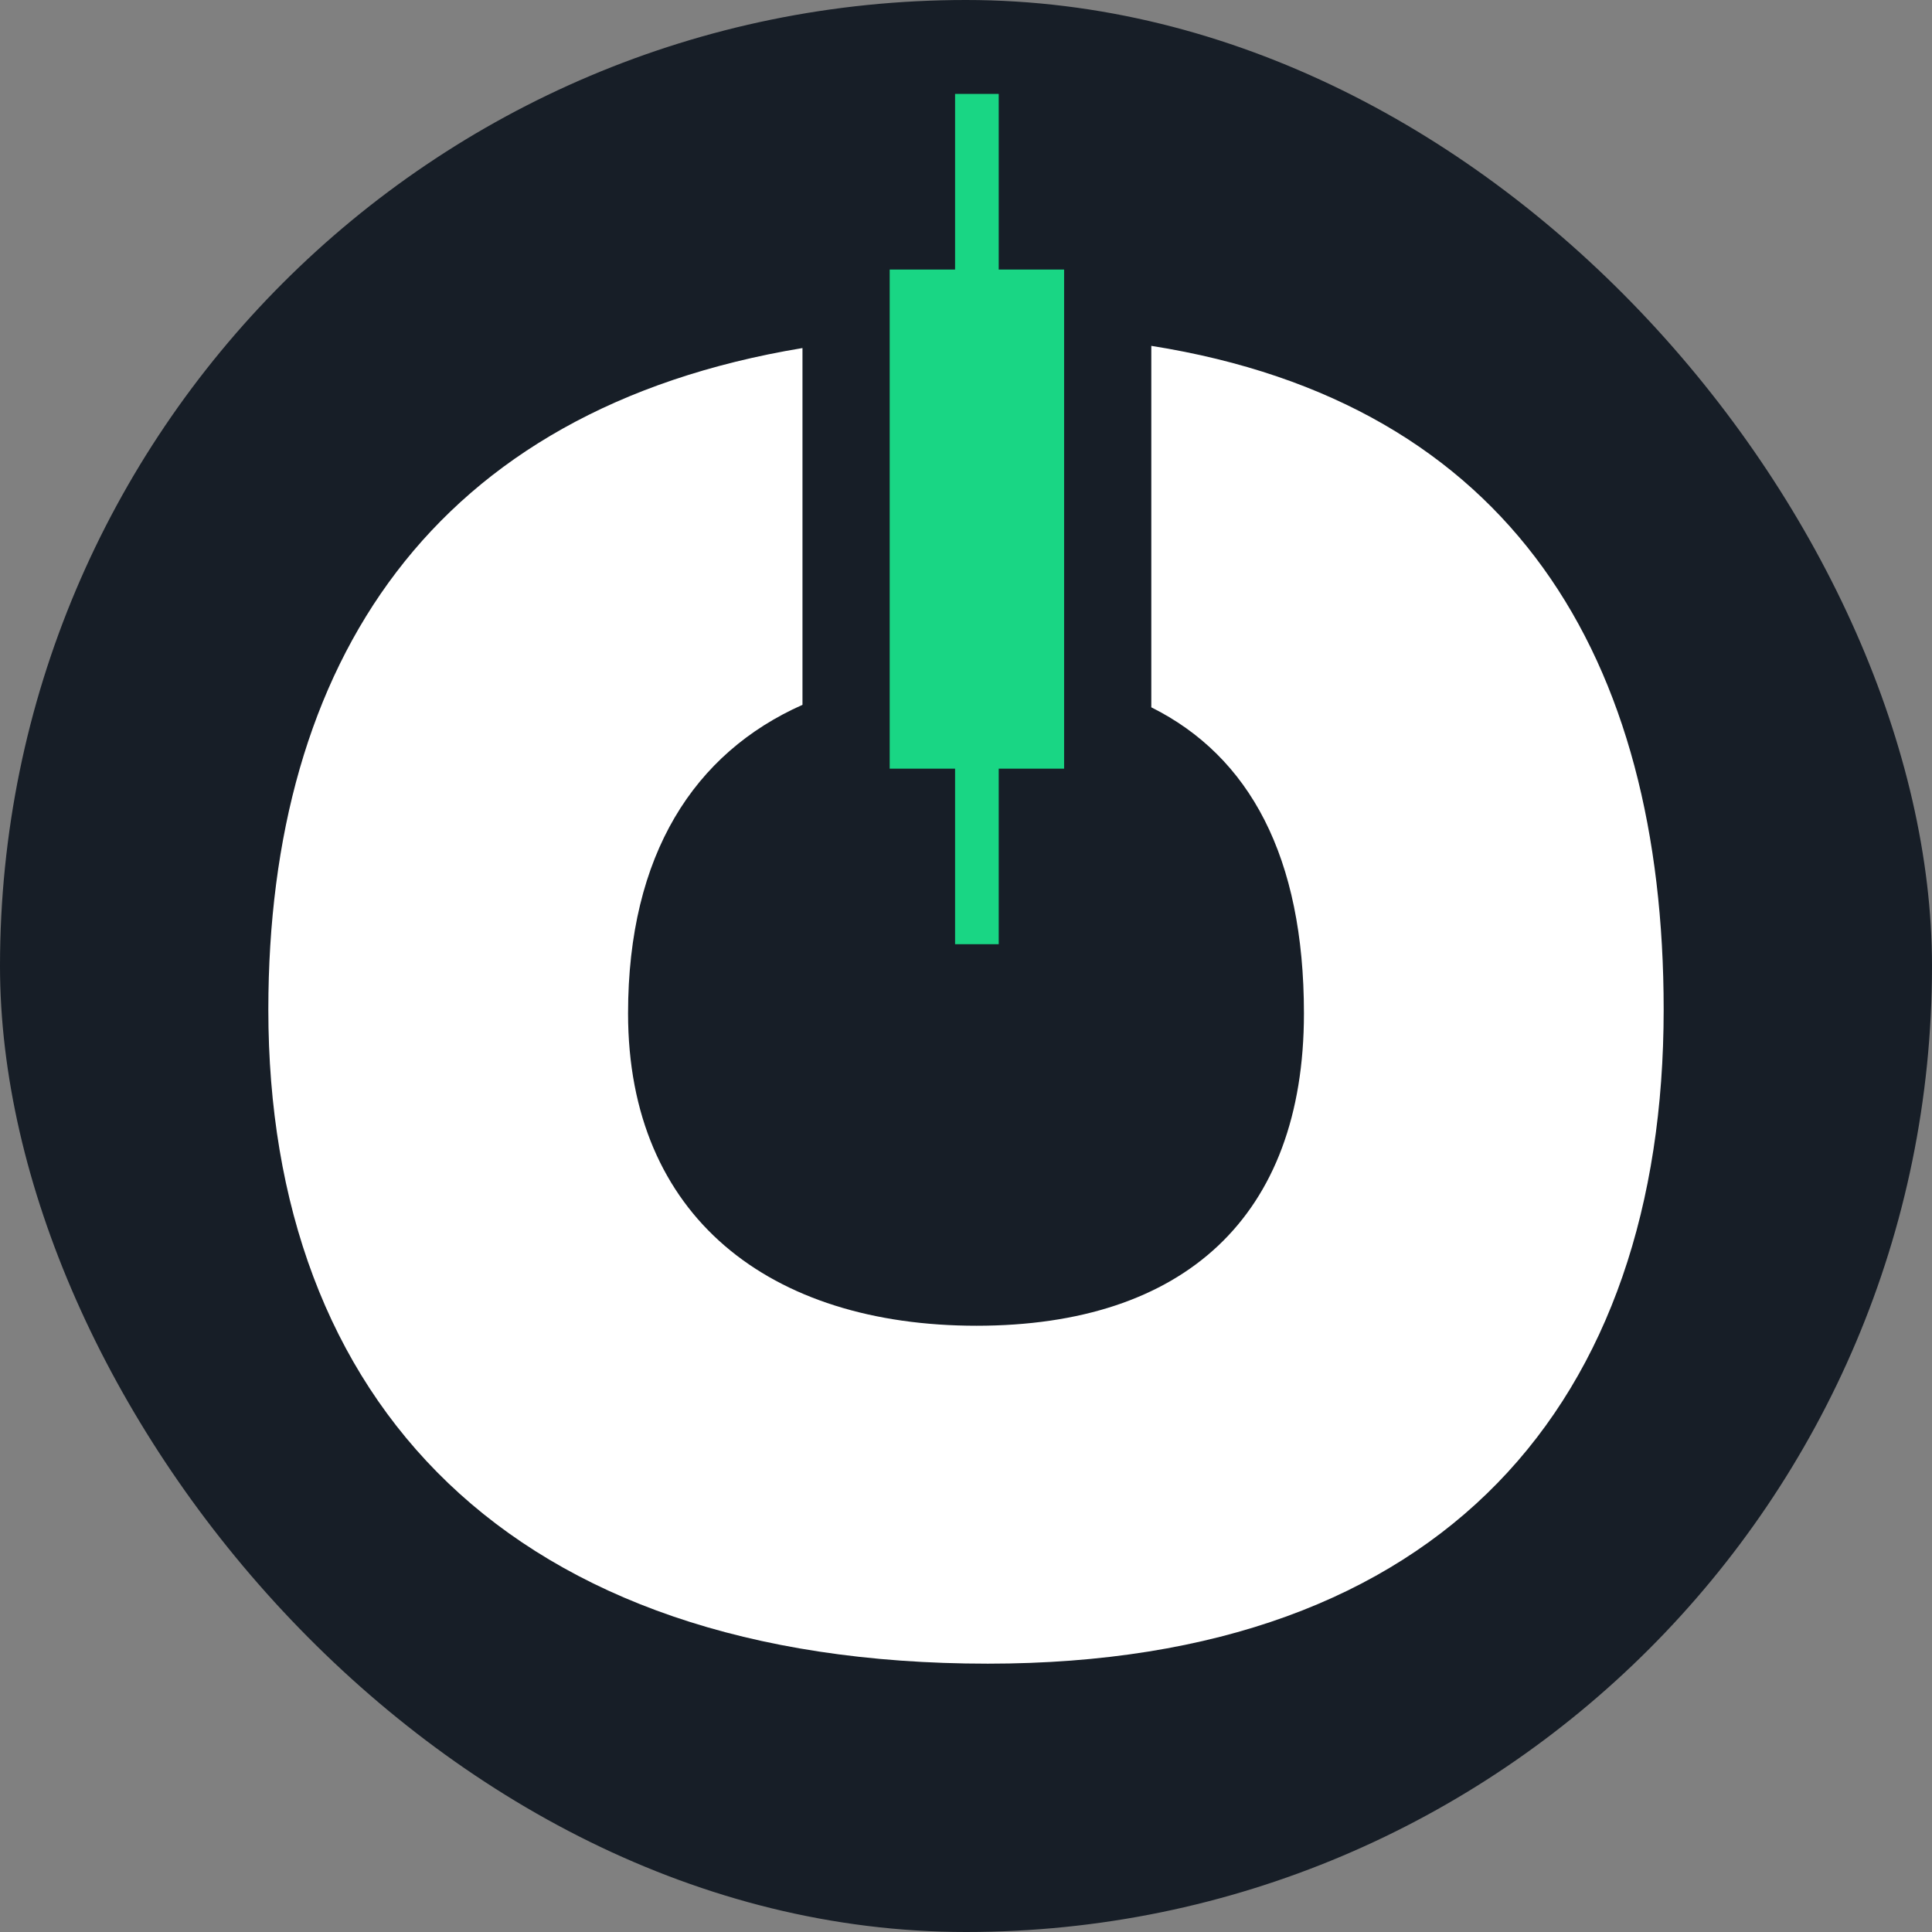 <svg xmlns="http://www.w3.org/2000/svg" version="1.1" xmlns:xlink="http://www.w3.org/1999/xlink" xmlns:svgjs="http://svgjs.com/svgjs" width="144" height="144"><rect width="100%" height="100%" fill="#808080" stroke="none"/><svg width="144" height="144" viewBox="0 0 144 144" fill="none" xmlns="http://www.w3.org/2000/svg">
<rect width="144" height="144" rx="72" fill="#171E27"></rect>
<path d="M59.812 25.942C32.212 30.516 20 49.419 20 75.25C20 104.362 37.875 124 73.625 124C107.75 124 124 104.362 124 75.25C124 49.099 112.735 30.049 85.812 25.778V52.72C93.149 56.38 97.188 63.873 97.188 75.531C97.188 90.688 88.25 98.813 72.786 98.813C57.375 98.813 46.812 90.688 46.812 75.531C46.812 63.671 51.752 56.121 59.812 52.533V25.942Z" fill="white"></path>
<path d="M79.312 20.09H74.439V7H71.186V20.09H66.312V57.292H71.186V70.375H74.439V57.292H79.312V20.09Z" fill="#19D684"></path>
</svg><style>@media (prefers-color-scheme: light) { :root { filter: none; } }
</style></svg>